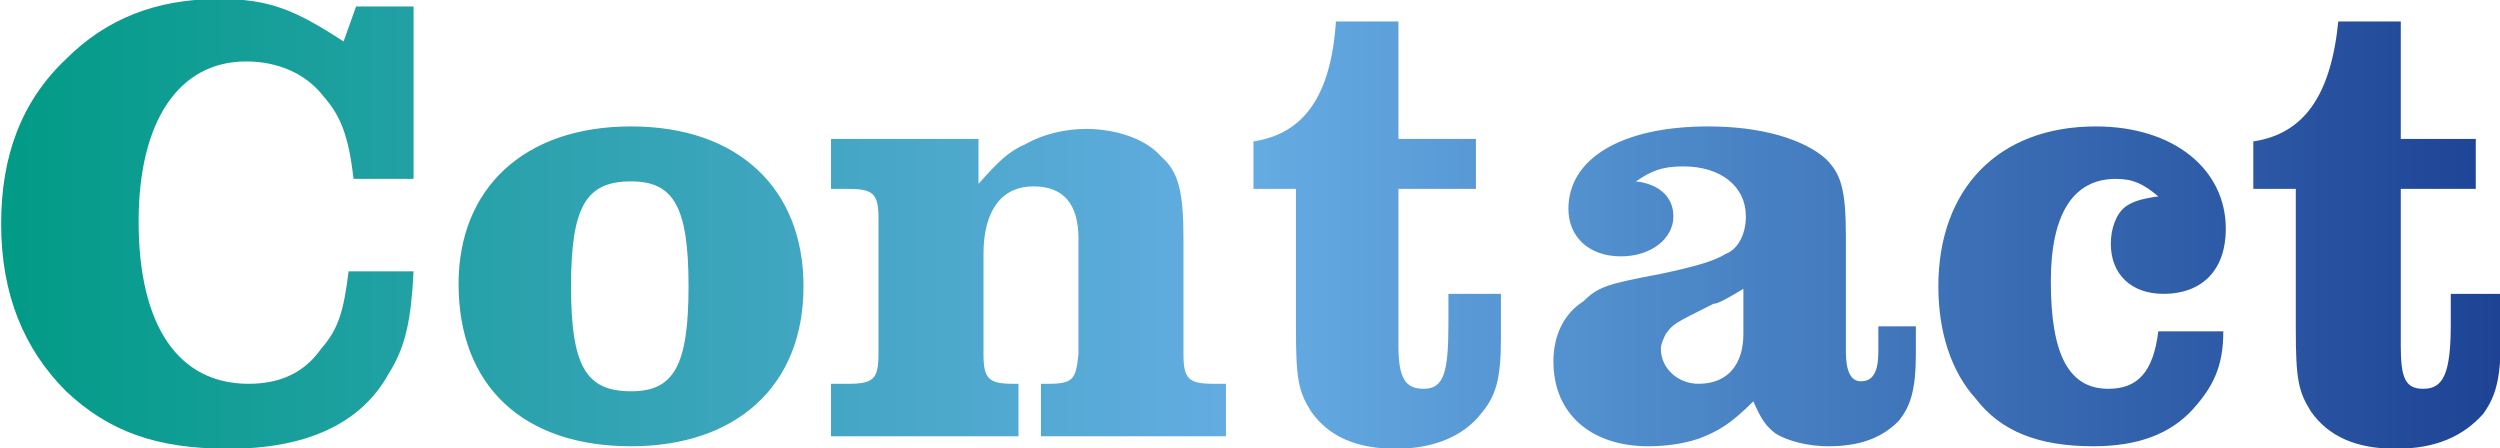 <svg xmlns="http://www.w3.org/2000/svg" xmlns:xlink="http://www.w3.org/1999/xlink" xmlns:serif="http://www.serif.com/" width="100%" height="100%" viewBox="0 0 820 147" xml:space="preserve" style="fill-rule:evenodd;clip-rule:evenodd;stroke-linejoin:round;stroke-miterlimit:2;">    <g transform="matrix(1,0,0,1,-64698.7,-31928.7)">        <g transform="matrix(0.519,0,0,1.771,63627.2,31159.8)">            <g transform="matrix(1579.72,0,0,-462.786,2065.27,475.624)">                <path d="M0.026,0.066C0.008,0.049 -0,0.027 -0,0C-0,-0.028 0.009,-0.05 0.026,-0.067C0.043,-0.083 0.062,-0.09 0.091,-0.09C0.122,-0.09 0.144,-0.08 0.155,-0.06C0.162,-0.049 0.164,-0.038 0.165,-0.019L0.139,-0.019C0.137,-0.035 0.135,-0.042 0.128,-0.05C0.121,-0.06 0.111,-0.064 0.099,-0.064C0.071,-0.064 0.055,-0.041 0.055,0.001C0.055,0.041 0.071,0.065 0.098,0.065C0.111,0.065 0.122,0.06 0.129,0.051C0.136,0.043 0.139,0.035 0.141,0.018L0.165,0.018L0.165,0.087L0.142,0.087L0.137,0.073C0.117,0.086 0.107,0.09 0.087,0.09C0.062,0.09 0.042,0.082 0.026,0.066ZM0.935,0.081C0.932,0.051 0.921,0.036 0.901,0.033L0.901,0.014L0.918,0.014L0.918,-0.042C0.918,-0.062 0.919,-0.067 0.924,-0.075C0.931,-0.085 0.942,-0.09 0.958,-0.09C0.974,-0.09 0.985,-0.085 0.993,-0.076C0.998,-0.069 1,-0.062 1,-0.046L1,-0.028L0.98,-0.028L0.98,-0.04C0.98,-0.06 0.977,-0.066 0.969,-0.066C0.962,-0.066 0.96,-0.062 0.96,-0.049L0.96,0.014L0.99,0.014L0.99,0.034L0.96,0.034L0.96,0.081L0.935,0.081ZM0.534,0.081C0.532,0.051 0.521,0.036 0.501,0.033L0.501,0.014L0.518,0.014L0.518,-0.042C0.518,-0.062 0.519,-0.067 0.524,-0.075C0.531,-0.085 0.542,-0.09 0.558,-0.09C0.573,-0.09 0.585,-0.085 0.592,-0.076C0.598,-0.069 0.6,-0.062 0.6,-0.046L0.6,-0.028L0.579,-0.028L0.579,-0.04C0.579,-0.06 0.577,-0.066 0.569,-0.066C0.562,-0.066 0.559,-0.062 0.559,-0.049L0.559,0.014L0.59,0.014L0.59,0.034L0.559,0.034L0.559,0.081L0.534,0.081ZM0.775,-0.025C0.775,-0.043 0.78,-0.059 0.79,-0.07C0.8,-0.083 0.815,-0.089 0.837,-0.089C0.855,-0.089 0.868,-0.084 0.877,-0.074C0.885,-0.065 0.889,-0.057 0.889,-0.043L0.863,-0.043C0.861,-0.059 0.855,-0.066 0.843,-0.066C0.827,-0.066 0.82,-0.052 0.82,-0.023C0.82,0.004 0.829,0.018 0.846,0.018C0.853,0.018 0.857,0.016 0.863,0.011C0.856,0.01 0.853,0.009 0.85,0.007C0.846,0.004 0.844,-0.002 0.844,-0.008C0.844,-0.02 0.852,-0.028 0.865,-0.028C0.881,-0.028 0.89,-0.018 0.89,-0.002C0.89,0.022 0.869,0.039 0.838,0.039C0.799,0.039 0.775,0.014 0.775,-0.025ZM0.627,0.006C0.627,-0.005 0.635,-0.013 0.648,-0.013C0.66,-0.013 0.669,-0.006 0.669,0.003C0.669,0.011 0.663,0.016 0.654,0.017C0.66,0.021 0.664,0.023 0.673,0.023C0.688,0.023 0.698,0.015 0.698,0.003C0.698,-0.004 0.695,-0.01 0.69,-0.012C0.685,-0.015 0.678,-0.017 0.664,-0.02C0.643,-0.024 0.639,-0.025 0.633,-0.031C0.625,-0.036 0.621,-0.045 0.621,-0.055C0.621,-0.076 0.636,-0.089 0.659,-0.089C0.666,-0.089 0.673,-0.088 0.679,-0.086C0.687,-0.083 0.692,-0.08 0.701,-0.071C0.704,-0.078 0.706,-0.081 0.71,-0.084C0.715,-0.087 0.723,-0.089 0.731,-0.089C0.743,-0.089 0.752,-0.086 0.759,-0.079C0.764,-0.073 0.766,-0.066 0.766,-0.052L0.766,-0.041L0.751,-0.041L0.751,-0.051C0.751,-0.059 0.749,-0.063 0.744,-0.063C0.74,-0.063 0.738,-0.059 0.738,-0.051L0.738,-0.005C0.738,0.014 0.736,0.02 0.73,0.026C0.721,0.034 0.704,0.039 0.683,0.039C0.648,0.039 0.627,0.026 0.627,0.006ZM0.664,-0.05C0.664,-0.048 0.665,-0.046 0.666,-0.044C0.669,-0.04 0.669,-0.04 0.685,-0.032C0.687,-0.032 0.692,-0.029 0.697,-0.026L0.697,-0.044C0.697,-0.056 0.691,-0.064 0.679,-0.064C0.671,-0.064 0.664,-0.058 0.664,-0.05ZM0.183,-0.024C0.183,-0.065 0.209,-0.089 0.252,-0.089C0.294,-0.089 0.321,-0.065 0.321,-0.025C0.321,0.014 0.295,0.039 0.252,0.039C0.209,0.039 0.183,0.014 0.183,-0.024ZM0.228,-0.025C0.228,0.007 0.234,0.017 0.252,0.017C0.269,0.017 0.275,0.007 0.275,-0.025C0.275,-0.057 0.269,-0.067 0.252,-0.067C0.234,-0.067 0.228,-0.057 0.228,-0.025ZM0.41,0.032C0.403,0.029 0.399,0.025 0.391,0.016L0.391,0.034L0.332,0.034L0.332,0.014L0.339,0.014C0.349,0.014 0.351,0.012 0.351,0.002L0.351,-0.052C0.351,-0.062 0.349,-0.064 0.339,-0.064L0.332,-0.064L0.332,-0.085L0.407,-0.085L0.407,-0.064L0.405,-0.064C0.395,-0.064 0.393,-0.062 0.393,-0.052L0.393,-0.012C0.393,0.005 0.4,0.015 0.413,0.015C0.425,0.015 0.431,0.008 0.431,-0.006L0.431,-0.052C0.43,-0.062 0.429,-0.064 0.419,-0.064L0.416,-0.064L0.416,-0.085L0.49,-0.085L0.49,-0.064L0.485,-0.064C0.475,-0.064 0.473,-0.062 0.473,-0.052L0.473,-0.006C0.473,0.013 0.471,0.021 0.464,0.027C0.458,0.034 0.446,0.038 0.434,0.038C0.426,0.038 0.417,0.036 0.41,0.032Z" style="fill:url(#_Linear1);fill-rule:nonzero;"></path>            </g>        </g>    </g>    <defs>        <linearGradient id="_Linear1" x1="0" y1="0" x2="1" y2="0" gradientUnits="userSpaceOnUse" gradientTransform="matrix(1,0,0,-1,0,-9.73059e-07)"><stop offset="0" style="stop-color:rgb(0,155,133);stop-opacity:1"></stop><stop offset="0.5" style="stop-color:rgb(101,172,227);stop-opacity:1"></stop><stop offset="1" style="stop-color:rgb(29,66,148);stop-opacity:1"></stop><stop offset="1" style="stop-color:rgb(29,66,148);stop-opacity:1"></stop></linearGradient>    </defs></svg>